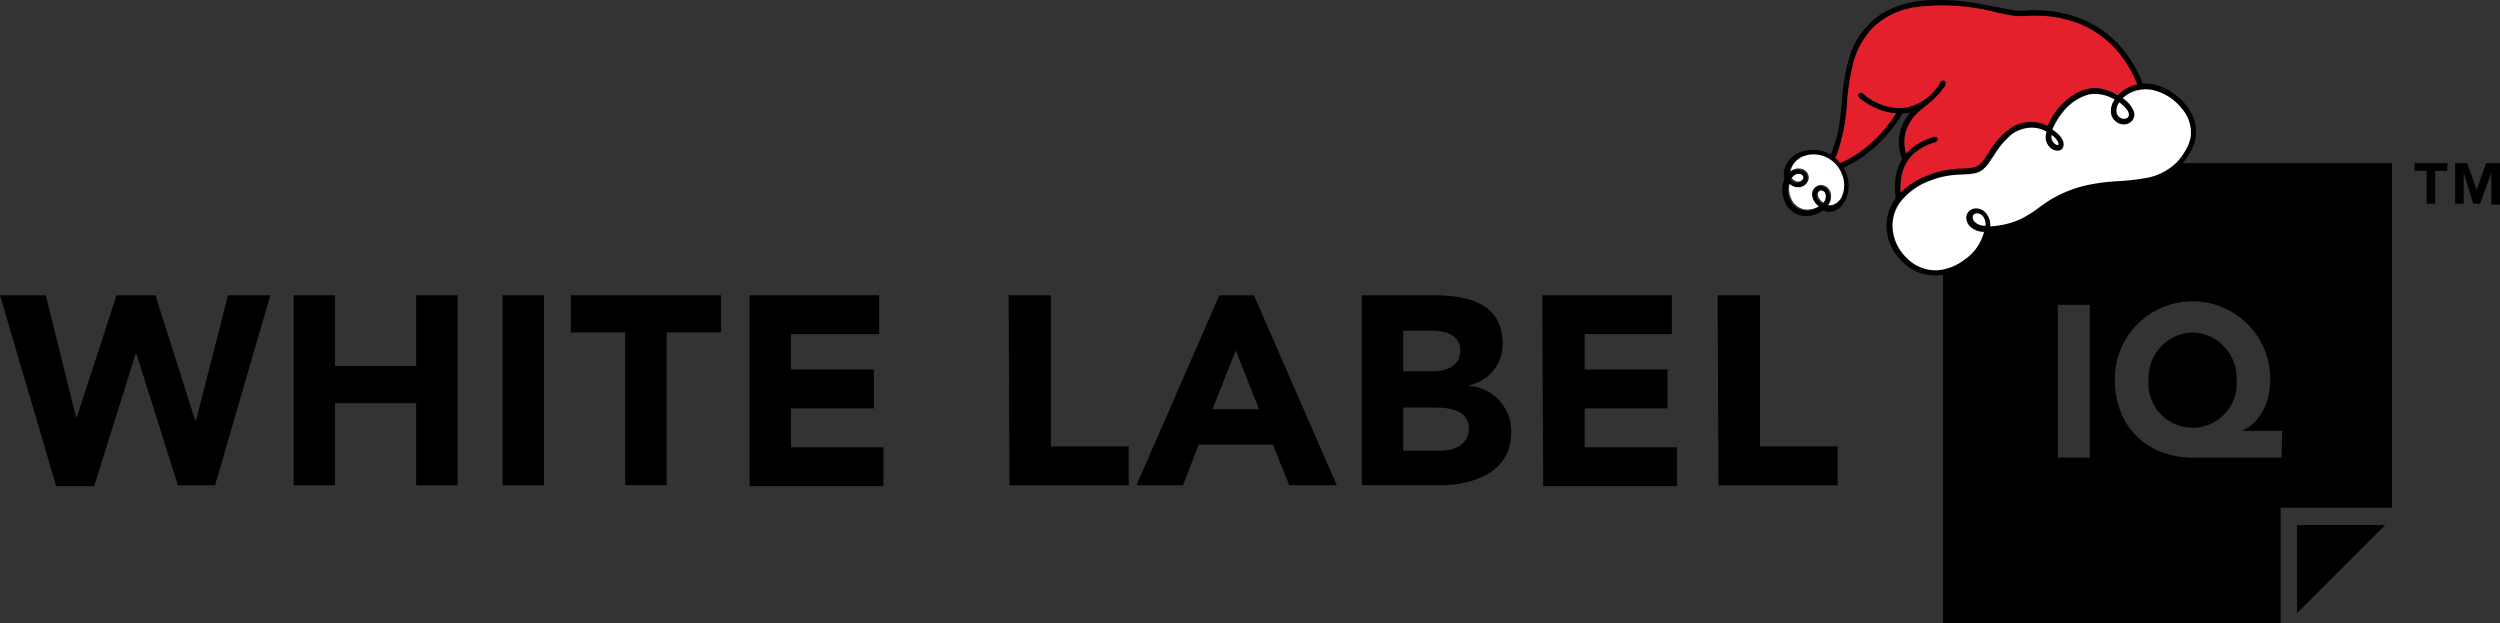 <?xml version="1.0" encoding="UTF-8"?> <svg xmlns="http://www.w3.org/2000/svg" width="271.576" height="67.723" viewBox="0 0 271.576 67.723"><rect x="0" y="0" width="271.576" height="67.723" fill="#333333" stroke="none"/><g id="Group_142486" data-name="Group 142486" transform="translate(-23348 15960.723)"><g id="Group_142481" data-name="Group 142481" transform="translate(401)"><path id="Path_1" data-name="Path 1" d="M-.1,15.2H4.872L8.155,28.427h.094L12.564,15.2h4.221L21.1,28.8h.094l3.471-13.6h4.6l-6,20.638H19.225l-4.5-14.259h-.094l-4.5,14.353H6Z" transform="translate(22947.1 -15943.848)"></path><path id="Path_2" data-name="Path 2" d="M33.9,15.2h4.5v7.692h8.818V15.2h4.5V35.838h-4.5V26.926H38.4v8.912H33.9V15.2Z" transform="translate(22944.994 -15943.848)"></path><path id="Path_3" data-name="Path 3" d="M58.1,15.2h4.5V35.838H58.1Z" transform="translate(22943.496 -15943.848)"></path><path id="Path_4" data-name="Path 4" d="M71.91,19.234H66V15.2H82.323v4.034h-5.91v16.6h-4.5C71.91,35.932,71.91,19.234,71.91,19.234Z" transform="translate(22943.008 -15943.848)"></path><path id="Path_5" data-name="Path 5" d="M86.7,15.2h14.071v4.221H91.2v3.846h9.006v4.221H91.2V31.71H101.24v4.221H86.7V15.2Z" transform="translate(22941.727 -15943.848)"></path><path id="Path_6" data-name="Path 6" d="M116.7,15.2h4.6V31.617h8.443v4.221H116.794L116.7,15.2Z" transform="translate(22939.869 -15943.848)"></path><path id="Path_7" data-name="Path 7" d="M140.506,15.2h3.752l9.006,20.638H148.1l-1.782-4.409h-8.068l-1.689,4.409H131.5Zm1.782,6-2.533,6.379h5.066Z" transform="translate(22938.953 -15943.848)"></path><path id="Path_8" data-name="Path 8" d="M157.6,15.2h7.692c3.659,0,7.6.75,7.6,5.253a4.527,4.527,0,0,1-3.565,4.5v.094a4.937,4.937,0,0,1,4.5,5.066c0,4.315-4.128,5.722-7.786,5.722H157.6V15.2Zm4.5,8.255h3.283c1.407,0,2.908-.563,2.908-2.251s-1.595-2.158-3.1-2.158h-3.1Zm0,8.63h4.128c1.407,0,3-.657,3-2.439,0-1.97-2.158-2.251-3.659-2.251H162.1v4.69Z" transform="translate(22937.336 -15943.848)"></path><path id="Path_9" data-name="Path 9" d="M178.5,15.2h14.071v4.221H183.1v3.846H192.1v4.221H183.1V31.71h10.037v4.221h-14.54L178.5,15.2Z" transform="translate(22936.043 -15943.848)"></path><path id="Path_10" data-name="Path 10" d="M198.8,15.2h4.6V31.617h8.443v4.221H198.894L198.8,15.2Z" transform="translate(22934.785 -15943.848)"></path><path id="Path_12" data-name="Path 12" d="M280.813.744H279.5V-.1h3.565V.744h-1.313V4.309h-.938V.744Z" transform="translate(22929.789 -15942.9)"></path><path id="Path_13" data-name="Path 13" d="M284-.1h1.5l1.032,2.908h0L287.565-.1h1.5V4.4h-.938V.932h0l-1.22,3.377h-.75L285.126.932h0V4.309h-.938V-.1H284Z" transform="translate(22929.51 -15942.9)"></path><path id="Path_11" data-name="Path 11" d="M224.9-.1v50h36.679V37.33h12.1V-.1Zm15.947,31.989h-3.471v-16.6h3.471Zm20.826,0H252.1c-4.878,0-8.537-3.189-8.537-8.537a8.443,8.443,0,1,1,16.886,0c0,2.345-.938,4.69-3.1,5.629h4.409l-.094,2.908Zm-9.662-13.6a4.956,4.956,0,0,0-4.784,5.159,4.8,4.8,0,1,0,9.568,0A4.956,4.956,0,0,0,252.011,18.286Z" transform="translate(22933.17 -15942.9)"></path><path id="Path_14" data-name="Path 14" d="M265.9,51.368l9.568-9.568H265.9Z" transform="translate(22930.633 -15945.494)"></path></g><g id="Group_142482" data-name="Group 142482" transform="translate(82.602 83.277)"><path id="Path_103137" data-name="Path 103137" d="M.061,20.051A3.272,3.272,0,0,1,.2,19.573a.48.48,0,0,0,0-.336,2.111,2.111,0,0,1,.067-.97,2.915,2.915,0,0,1,2.379-1.923,3.683,3.683,0,0,1,2.606.465,4.434,4.434,0,0,0,.338-.852l.059-.174c.165-.505.284-.924.377-1.317a24.282,24.282,0,0,0,.39-2.79l.009-.058c.025-.244.045-.491.073-.736a20.872,20.872,0,0,1,.869-4.907A8.531,8.531,0,0,1,10.658,1.6,9.449,9.449,0,0,1,14.167.232,14.026,14.026,0,0,1,16.115.013,25.188,25.188,0,0,1,21.81.48c.511.093,1.029.194,1.53.292.421.083.836.168,1.253.247a6.413,6.413,0,0,0,1.36.145c.187,0,.375-.014.567-.019.276-.017.559-.029.844-.028a13.482,13.482,0,0,1,5.6,1.127,11.55,11.55,0,0,1,4.413,3.579,13.253,13.253,0,0,1,1.464,2.5c.086.188.166.391.24.6l.011.038c.011.029.034.1.051.133a.2.2,0,0,0,.055-.009l.054-.01a4.642,4.642,0,0,1,1.3.136,5.978,5.978,0,0,1,2.375,1.261,5.828,5.828,0,0,1,1.719,2.26,4.075,4.075,0,0,1,.146,2.766,6.68,6.68,0,0,1-1.381,2.341,7.026,7.026,0,0,1-4.11,2.108q-.516.1-1.1.161c-.543.057-1.1.093-1.634.126-.417.027-.839.056-1.254.093a14.752,14.752,0,0,0-1.468.2c-.438.083-.882.187-1.316.31a12.2,12.2,0,0,0-2.677,1.074A18.184,18.184,0,0,0,28.208,23q-.368.267-.745.521a8.835,8.835,0,0,1-2.624,1.248c-.272.071-.563.142-.863.2-.192.034-.389.069-.583.1-.257.038-.466.062-.661.079l-.116.006a.471.471,0,0,0-.106,0c-.014,0-.029.005-.048.1a6.174,6.174,0,0,1-3.525,4.129,5.76,5.76,0,0,1-1.366.444,4.926,4.926,0,0,1-3.886-.859A6.061,6.061,0,0,1,11.843,26.8a5.5,5.5,0,0,1-.49-2.732,4.836,4.836,0,0,1,.3-1.322,5.011,5.011,0,0,1,.292-.615,2.016,2.016,0,0,1,.181-.279,2.762,2.762,0,0,0,.166-.249.593.593,0,0,0,.005-.321c-.008-.049-.017-.1-.026-.148-.02-.24-.028-.477-.031-.7A7.411,7.411,0,0,1,12.369,19,5.645,5.645,0,0,1,12.8,17.7a1.389,1.389,0,0,1,.091-.159.736.736,0,0,0,.123-.268,1.042,1.042,0,0,0-.089-.3,1.5,1.5,0,0,1-.082-.218,4.9,4.9,0,0,1,.064-2.784A5.03,5.03,0,0,1,13.949,12.2c-.088.022-.176.043-.259.059l-.192.034a1.37,1.37,0,0,1-.182.009,1.216,1.216,0,0,0-.19.015c-.025,0-.043.013-.058.016-.033.016-.069.09-.1.147a.461.461,0,0,1-.045.085,15.848,15.848,0,0,1-1.223,1.7,15.014,15.014,0,0,1-3.106,2.86,11.062,11.062,0,0,1-1.965,1.1,3.533,3.533,0,0,1-.265,4.252,1.831,1.831,0,0,1-.934.5.663.663,0,0,1-.1.018,1.7,1.7,0,0,1-.547-.019,1.141,1.141,0,0,1-.163-.051.43.43,0,0,0-.2-.044.919.919,0,0,0-.272.151,2.291,2.291,0,0,1-.243.145,2.77,2.77,0,0,1-.592.206c-.063.017-.127.03-.191.041a2.845,2.845,0,0,1-.925.032A2.525,2.525,0,0,1,.309,21.966a3.146,3.146,0,0,1-.259-1.92m.843-.572a1.189,1.189,0,0,0,.349.286.691.691,0,0,0,.469.08.53.53,0,0,0,.305-.165.378.378,0,0,0,.114-.362.458.458,0,0,0-.333-.284.725.725,0,0,0-.286,0,.954.954,0,0,0-.6.445Zm21.06,5.088a1.526,1.526,0,0,0,0-.214l-.01-.059a1.376,1.376,0,0,0-.195-.63.855.855,0,0,0-.826-.444.371.371,0,0,0-.1.028.38.38,0,0,0-.251.261.678.678,0,0,0,.156.582,1.555,1.555,0,0,0,1.2.47.039.039,0,0,1,.031.005m-9.235-2.569a4.312,4.312,0,0,0-.751,3.062A4.92,4.92,0,0,0,13.6,28.11a4.382,4.382,0,0,0,2.936,1.225,4.643,4.643,0,0,0,.881-.08,5.79,5.79,0,0,0,2.405-1.114,5.184,5.184,0,0,0,2.059-2.977,2.2,2.2,0,0,1-1.555-.627,1.378,1.378,0,0,1-.366-.969.964.964,0,0,1,.333-.689,1.056,1.056,0,0,1,.512-.254,1.387,1.387,0,0,1,1.07.282,1.976,1.976,0,0,1,.683,1.652,9.645,9.645,0,0,0,1.268-.153,8.616,8.616,0,0,0,2.05-.65A12.717,12.717,0,0,0,27.882,22.5c.368-.263.744-.531,1.13-.777a13.185,13.185,0,0,1,4.651-1.751,20.7,20.7,0,0,1,2.457-.3l.256-.018a24.03,24.03,0,0,0,2.882-.306,6.348,6.348,0,0,0,3.529-1.713A6.283,6.283,0,0,0,43.77,16.3a4.237,4.237,0,0,0,.571-1.532,4.009,4.009,0,0,0-1.03-3.068,5.658,5.658,0,0,0-3.093-1.94,3.941,3.941,0,0,0-1.492-.009,3.412,3.412,0,0,0-1.77.9,3.039,3.039,0,0,1,1.214,1.455,1.018,1.018,0,0,1-.1.849,1.154,1.154,0,0,1-.777.523l-.069.012a1.455,1.455,0,0,1-1.485-.936,2.009,2.009,0,0,1,.33-1.757,4.133,4.133,0,0,0-2.713-.577c-.069.012-.132.03-.195.047a5.535,5.535,0,0,0-2.762,1.95,7.169,7.169,0,0,0-.864,1.348c-.015.029-.033.063-.052.1a1.129,1.129,0,0,0-.153.375.808.808,0,0,0,.186.148c.03.025.064.043.088.064l.048.036c.1.084.209.167.309.263.237.235.769.842.5,1.443a.582.582,0,0,1-.434.342,1.211,1.211,0,0,1-.9-.273A1.586,1.586,0,0,1,28.6,14.54l.02-.084c.043-.177.042-.182-.055-.235a3.227,3.227,0,0,0-.655-.263,3.371,3.371,0,0,0-1.5-.043,3.634,3.634,0,0,0-1.567.7A9.06,9.06,0,0,0,23,16.817l-.323.473-.08.122a3.737,3.737,0,0,1-.985,1.088,2.362,2.362,0,0,1-.857.324,6.539,6.539,0,0,1-.838.087l-.428.02a12.82,12.82,0,0,0-1.59.147l-.094.016a10.048,10.048,0,0,0-1.846.542A7.157,7.157,0,0,0,12.74,22m24.1-10.677c-.024-.021-.05-.046-.08-.071a1.081,1.081,0,0,0-.162-.133s0,.005-.009.006l-.016.029a1.309,1.309,0,0,0-.234,1.239.837.837,0,0,0,.862.5.653.653,0,0,0,.107-.03.435.435,0,0,0,.289-.273.824.824,0,0,0-.187-.667,3.566,3.566,0,0,0-.571-.6m-7.653,3.361a.975.975,0,0,0,.373.962c.193.132.285.14.328.132,0,0,.014-.007.019-.008.063-.043.025-.219-.037-.359a2.162,2.162,0,0,0-.676-.728M6.276,17.725a12.094,12.094,0,0,0,3.581-2.38,15.365,15.365,0,0,0,2.491-3.009,7.07,7.07,0,0,1-3.541-1.345c-.017-.013-.045-.027-.075-.047-.221-.147-.629-.421-.439-.711a.273.273,0,0,1,.179-.133c.207-.037.424.165.579.313a1.024,1.024,0,0,0,.085.076,6.215,6.215,0,0,0,1.119.669,5.9,5.9,0,0,0,2.472.593,4.5,4.5,0,0,0,.811-.076,5.534,5.534,0,0,0,3.47-2.45.609.609,0,0,0,.053-.1c.076-.146.171-.335.348-.366a.289.289,0,0,1,.283.09.386.386,0,0,1,.049.367A1.335,1.335,0,0,1,17.5,9.6l-.049.06c-.048.066-.1.131-.151.2-.077.106-.154.212-.237.309a9.536,9.536,0,0,1-1.425,1.321c-.207.167-.42.338-.625.517a4.886,4.886,0,0,0-1.564,2.227,4.3,4.3,0,0,0,.006,2.461,5.584,5.584,0,0,1,1.826-1.346,6.3,6.3,0,0,1,1.161-.458.228.228,0,0,1,.058-.017.373.373,0,0,1,.289.051.271.271,0,0,1,.106.184c.036.273-.262.366-.407.408l-.048.014a6.207,6.207,0,0,0-2.162,1.186,4.179,4.179,0,0,0-1.193,1.93,6.4,6.4,0,0,0-.223,2.274,8.4,8.4,0,0,1,2.985-1.882,10.31,10.31,0,0,1,1.824-.526l.039-.007a13.619,13.619,0,0,1,1.88-.176l.126,0,.059-.011a6.007,6.007,0,0,0,.846-.078,1.862,1.862,0,0,0,.71-.27,2.29,2.29,0,0,0,.518-.566l.057-.077c.194-.266.382-.54.552-.8a7.932,7.932,0,0,1,2.606-2.77,4.194,4.194,0,0,1,1.216-.423,3.82,3.82,0,0,1,2.545.363,7.163,7.163,0,0,1,3.053-3.532,4.6,4.6,0,0,1,1.4-.528,3.593,3.593,0,0,1,1-.05,4.686,4.686,0,0,1,1.2.3,5.259,5.259,0,0,1,.575.242,1.247,1.247,0,0,1,.149.089,1.4,1.4,0,0,0,.244.137c.013-.017.03-.035.038-.048a.676.676,0,0,1,.045-.054,2.638,2.638,0,0,1,.263-.233,4.029,4.029,0,0,1,.583-.394,4.256,4.256,0,0,1,1.169-.439,12.822,12.822,0,0,0-2.46-3.953,10.726,10.726,0,0,0-3.8-2.615,12.812,12.812,0,0,0-4.469-.883c-.445-.012-.832-.011-1.185.006l-.231.014a6.456,6.456,0,0,1-.912.014,14.563,14.563,0,0,1-1.912-.322l-.334-.074A23.036,23.036,0,0,0,14.318.815c-.182.032-.368.074-.548.119A8.028,8.028,0,0,0,9.727,3.156,8.763,8.763,0,0,0,7.689,6.97a25.622,25.622,0,0,0-.643,4.176,20.858,20.858,0,0,1-.933,5.142c-.023.065-.047.131-.066.2a2.271,2.271,0,0,1-.288.669,3.554,3.554,0,0,1,.368.358c.019.022.041.054.066.084a.65.65,0,0,0,.088.115M3.9,21.691a1.653,1.653,0,0,0,.395.422.348.348,0,0,0,.045.027.658.658,0,0,0,.08-.122.975.975,0,0,0,.1-.919.5.5,0,0,0-.5-.288.285.285,0,0,0-.118.052.372.372,0,0,0-.166.25.848.848,0,0,0,.157.591M.873,21.74a1.934,1.934,0,0,0,1.344,1.11,2.169,2.169,0,0,0,.811-.01,2.56,2.56,0,0,0,.827-.308,1.761,1.761,0,0,1-.731-1.175,1.038,1.038,0,0,1,.785-1.13.98.98,0,0,1,.179-.019,1.14,1.14,0,0,1,1.075.948A1.651,1.651,0,0,1,4.9,22.381a1.2,1.2,0,0,0,.4,0,1.6,1.6,0,0,0,1.091-1.015,3.057,3.057,0,0,0-.071-2.425,3.31,3.31,0,0,0-3.554-2.013,3.187,3.187,0,0,0-.508.141A2.2,2.2,0,0,0,.78,18.717a1.438,1.438,0,0,1,.614-.279,1.377,1.377,0,0,1,.508,0,1,1,0,0,1,.855,1.055,1.127,1.127,0,0,1-.932.943l-.079.014a1.347,1.347,0,0,1-1.08-.366A2.583,2.583,0,0,0,.873,21.74" transform="translate(23459 -16044)"></path><path id="Path_103138" data-name="Path 103138" d="M4.037,21.587a1.636,1.636,0,0,0,.4.407c.023.017.04.023.046.028a.713.713,0,0,0,.08-.122.974.974,0,0,0,.1-.919.5.5,0,0,0-.5-.288.285.285,0,0,0-.118.052.369.369,0,0,0-.166.25.848.848,0,0,0,.157.591" transform="translate(23459 -16044)" fill="#fff"></path><path id="Path_103139" data-name="Path 103139" d="M1.048,19.348a1.176,1.176,0,0,0,.349.286.7.7,0,0,0,.468.08.538.538,0,0,0,.305-.165.38.38,0,0,0,.115-.363.457.457,0,0,0-.333-.283.713.713,0,0,0-.3-.01.952.952,0,0,0-.6.444Z" transform="translate(23459 -16044)" fill="#fff"></path><path id="Path_103140" data-name="Path 103140" d="M1,21.621a1.934,1.934,0,0,0,1.344,1.11,2.169,2.169,0,0,0,.811-.01,2.56,2.56,0,0,0,.827-.308,1.761,1.761,0,0,1-.731-1.175,1.038,1.038,0,0,1,.785-1.13.98.98,0,0,1,.179-.019,1.141,1.141,0,0,1,1.074.948,1.65,1.65,0,0,1-.262,1.225,1.2,1.2,0,0,0,.4,0,1.6,1.6,0,0,0,1.091-1.015,3.057,3.057,0,0,0-.071-2.425,3.31,3.31,0,0,0-3.554-2.013,3.187,3.187,0,0,0-.508.141A2.2,2.2,0,0,0,.909,18.6a1.438,1.438,0,0,1,.614-.279,1.377,1.377,0,0,1,.508,0,1,1,0,0,1,.854,1.055,1.125,1.125,0,0,1-.931.943l-.079.014A1.347,1.347,0,0,1,.8,19.966,2.585,2.585,0,0,0,1,21.622" transform="translate(23459 -16044)" fill="#fff"></path><path id="Path_103141" data-name="Path 103141" d="M20.862,24.051a1.56,1.56,0,0,0,1.2.471c.011,0,.02,0,.032,0a1.683,1.683,0,0,0,0-.213l-.011-.06a1.375,1.375,0,0,0-.194-.629.854.854,0,0,0-.828-.444.364.364,0,0,0-.1.028.38.38,0,0,0-.252.261.682.682,0,0,0,.156.582" transform="translate(23459 -16044)" fill="#fff"></path><path id="Path_103142" data-name="Path 103142" d="M29.638,15.627c.193.131.286.139.328.132.005,0,.014-.008.019-.008.063-.043.025-.219-.037-.36a2.159,2.159,0,0,0-.676-.727.978.978,0,0,0,.373.962" transform="translate(23459 -16044)" fill="#fff"></path><path id="Path_103143" data-name="Path 103143" d="M36.384,12.4a.837.837,0,0,0,.862.5,1,1,0,0,0,.107-.03.433.433,0,0,0,.288-.274.817.817,0,0,0-.186-.666,3.572,3.572,0,0,0-.572-.6c-.024-.022-.049-.046-.079-.072a1.147,1.147,0,0,0-.163-.132s0,0-.009.006l-.015.028a1.308,1.308,0,0,0-.234,1.24" transform="translate(23459 -16044)" fill="#fff"></path><path id="Path_103144" data-name="Path 103144" d="M13.651,28.142a4.374,4.374,0,0,0,2.926,1.219,4.642,4.642,0,0,0,.881-.079,5.792,5.792,0,0,0,2.405-1.115,5.177,5.177,0,0,0,2.059-2.977,2.2,2.2,0,0,1-1.553-.623A1.383,1.383,0,0,1,20,23.6a.962.962,0,0,1,.334-.689,1.048,1.048,0,0,1,.511-.254,1.388,1.388,0,0,1,1.071.282,1.982,1.982,0,0,1,.683,1.652,9.666,9.666,0,0,0,1.268-.153,8.623,8.623,0,0,0,2.049-.65,12.609,12.609,0,0,0,2.007-1.259c.368-.263.744-.531,1.13-.777A13.171,13.171,0,0,1,33.707,20a20.687,20.687,0,0,1,2.456-.3l.256-.018a24.253,24.253,0,0,0,2.883-.306,6.348,6.348,0,0,0,3.528-1.713,6.215,6.215,0,0,0,.983-1.336,4.257,4.257,0,0,0,.572-1.532,4.006,4.006,0,0,0-1.031-3.068,5.652,5.652,0,0,0-3.092-1.94,3.946,3.946,0,0,0-1.493-.009,3.419,3.419,0,0,0-1.77.9,3.043,3.043,0,0,1,1.216,1.455,1.022,1.022,0,0,1-.1.849,1.156,1.156,0,0,1-.777.523l-.069.012a1.455,1.455,0,0,1-1.486-.936,2.012,2.012,0,0,1,.331-1.757A4.136,4.136,0,0,0,33.4,10.25c-.069.012-.132.03-.195.047a5.532,5.532,0,0,0-2.761,1.95,7.1,7.1,0,0,0-.865,1.349c-.015.028-.034.062-.052.1a1.137,1.137,0,0,0-.153.375.8.8,0,0,0,.185.148c.03.025.065.043.089.064l.047.037c.1.083.209.166.308.262.238.235.77.842.5,1.443a.582.582,0,0,1-.434.342,1.218,1.218,0,0,1-.9-.272,1.586,1.586,0,0,1-.521-1.525l.019-.086c.043-.176.043-.181-.054-.234a3.156,3.156,0,0,0-.656-.263,3.37,3.37,0,0,0-1.505-.047,3.632,3.632,0,0,0-1.567.7,9.087,9.087,0,0,0-1.846,2.2l-.322.473-.081.122a3.71,3.71,0,0,1-.985,1.088,2.37,2.37,0,0,1-.856.325,6.539,6.539,0,0,1-.838.087l-.428.02a13.013,13.013,0,0,0-1.59.146l-.094.017a10.045,10.045,0,0,0-1.846.541,7.156,7.156,0,0,0-3.214,2.362,4.312,4.312,0,0,0-.751,3.062,4.926,4.926,0,0,0,1.629,3.056" transform="translate(23459 -16044)" fill="#fff"></path><path id="Path_103145" data-name="Path 103145" d="M5.766,17.149a3.275,3.275,0,0,1,.368.358c.019.022.041.053.066.083a.622.622,0,0,0,.088.116,12.126,12.126,0,0,0,3.581-2.38,15.383,15.383,0,0,0,2.49-3.007,7.067,7.067,0,0,1-3.541-1.352c-.017-.012-.045-.026-.075-.046-.221-.147-.629-.421-.439-.711a.273.273,0,0,1,.179-.133c.207-.037.423.164.579.313a.86.86,0,0,0,.085.075,6.173,6.173,0,0,0,1.118.669,5.9,5.9,0,0,0,2.472.593,4.458,4.458,0,0,0,.815-.072A5.535,5.535,0,0,0,17.02,9.208a.7.7,0,0,0,.053-.1c.076-.146.172-.335.348-.366a.292.292,0,0,1,.28.084.388.388,0,0,1,.049.368,1.367,1.367,0,0,1-.239.375l-.049.06c-.048.066-.1.131-.151.2-.077.106-.154.212-.237.309a9.585,9.585,0,0,1-1.425,1.321c-.208.167-.42.338-.625.517a4.89,4.89,0,0,0-1.56,2.234,4.3,4.3,0,0,0,.006,2.461,5.569,5.569,0,0,1,1.822-1.346,6.3,6.3,0,0,1,1.161-.458.227.227,0,0,1,.058-.016.368.368,0,0,1,.289.05.273.273,0,0,1,.106.185c.036.273-.262.365-.407.408l-.048.013a6.193,6.193,0,0,0-2.162,1.187A4.176,4.176,0,0,0,13.1,18.621a6.372,6.372,0,0,0-.223,2.274,8.415,8.415,0,0,1,2.988-1.881,10.223,10.223,0,0,1,1.824-.525l.039-.007a13.777,13.777,0,0,1,1.879-.177l.127,0,.059-.01a5.836,5.836,0,0,0,.845-.079,1.836,1.836,0,0,0,.707-.27,2.275,2.275,0,0,0,.519-.566l.057-.077c.193-.265.382-.539.552-.8a7.922,7.922,0,0,1,2.606-2.77,4.216,4.216,0,0,1,1.216-.433,3.823,3.823,0,0,1,2.546.362,7.16,7.16,0,0,1,3.055-3.521,4.569,4.569,0,0,1,1.4-.528,3.592,3.592,0,0,1,1-.051,4.738,4.738,0,0,1,1.2.3,5.469,5.469,0,0,1,.575.243,1.127,1.127,0,0,1,.149.089,1.455,1.455,0,0,0,.244.137c.012-.017.029-.036.037-.048a.559.559,0,0,1,.046-.055,2.522,2.522,0,0,1,.263-.232,3.946,3.946,0,0,1,.582-.4,4.315,4.315,0,0,1,1.168-.439,12.808,12.808,0,0,0-2.459-3.952,10.742,10.742,0,0,0-3.8-2.61,12.791,12.791,0,0,0-4.466-.883c-.445-.013-.832-.012-1.184.006l-.231.013a6.309,6.309,0,0,1-.912.014,14.533,14.533,0,0,1-1.912-.321l-.335-.074A23.025,23.025,0,0,0,14.321.8c-.182.032-.367.074-.547.118A8.031,8.031,0,0,0,9.73,3.136,8.784,8.784,0,0,0,7.692,6.95a25.622,25.622,0,0,0-.643,4.176,20.812,20.812,0,0,1-.933,5.142c-.023.065-.047.132-.066.2a2.261,2.261,0,0,1-.288.67" transform="translate(23459 -16044)" fill="#e4202c"></path></g></g></svg> 
